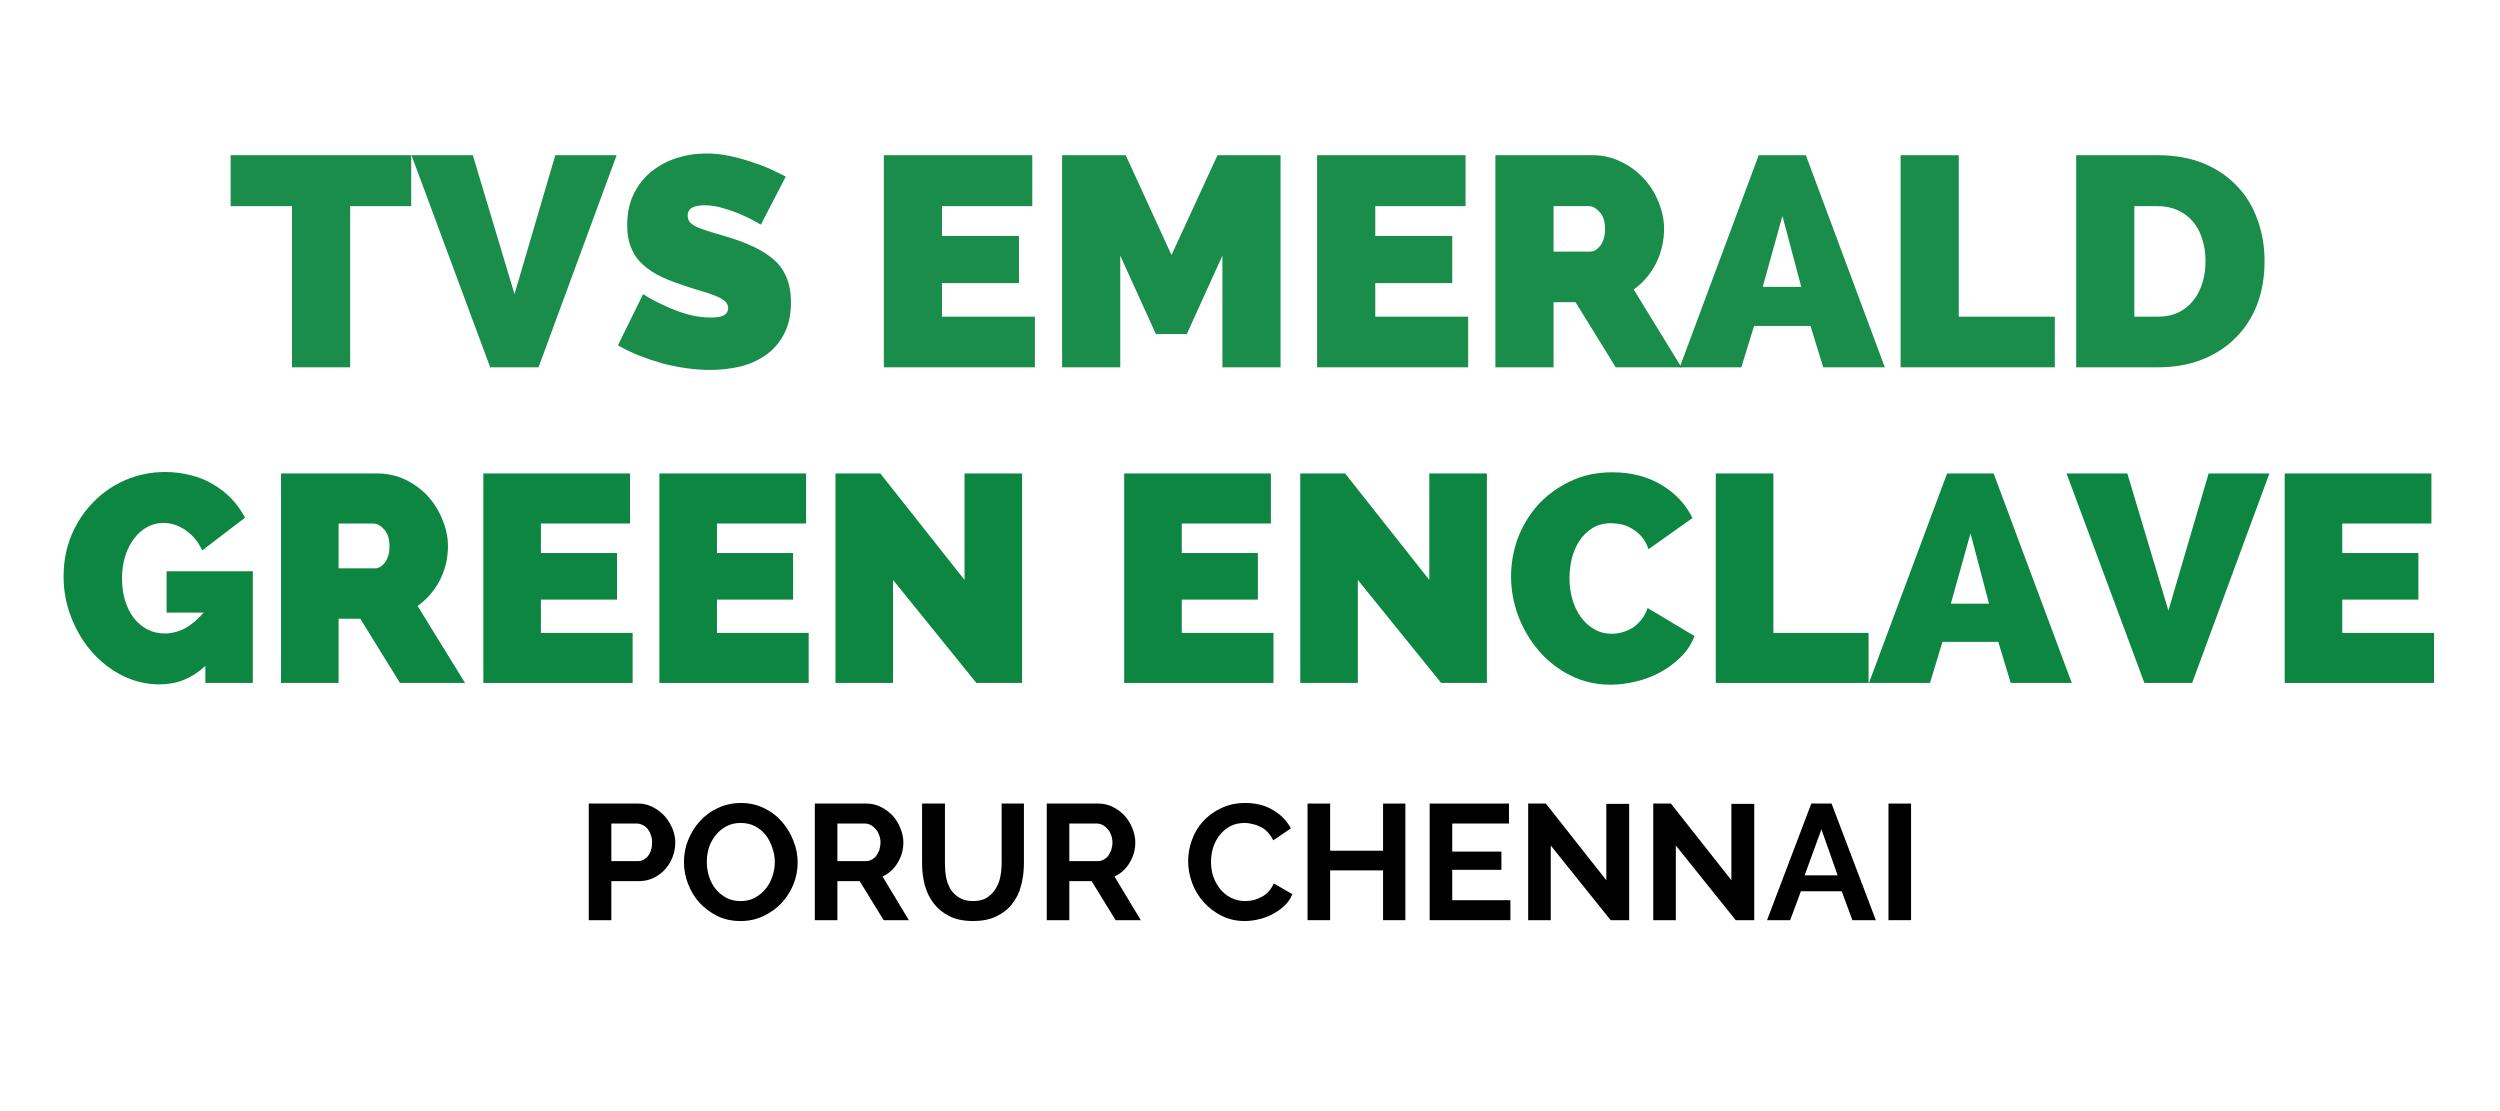 <svg xmlns="http://www.w3.org/2000/svg" xmlns:xlink="http://www.w3.org/1999/xlink" width="180" zoomAndPan="magnify" viewBox="0 0 135 60" height="80" preserveAspectRatio="xMidYMid meet" version="1.0"><defs><filter x="0%" y="0%" width="100%" height="100%" id="id1"><feColorMatrix values="0 0 0 0 1 0 0 0 0 1 0 0 0 0 1 0 0 0 1 0" color-interpolation-filters="sRGB"/></filter><g/><mask id="id2"><g filter="url(#id1)"><rect x="-13.5" width="162" fill="#000000" y="-6" height="72" fill-opacity="0.898"/></g></mask><clipPath id="id3"><path d="M 0.238 4 L 11 4 L 11 16 L 0.238 16 Z M 0.238 4 " clip-rule="nonzero"/></clipPath><clipPath id="id4"><rect x="0" width="112" y="0" height="20"/></clipPath><mask id="id5"><g filter="url(#id1)"><rect x="-13.5" width="162" fill="#000000" y="-6" height="72" fill-opacity="0.949"/></g></mask><clipPath id="id6"><rect x="0" width="131" y="0" height="20"/></clipPath></defs><g mask="url(#id2)"><g transform="matrix(1, 0, 0, 1, 12, 4)"><g clip-path="url(#id4)"><g clip-path="url(#id3)"><g fill="#008037" fill-opacity="1"><g transform="translate(0.299, 15.835)"><g><path d="M 9.906 -8.703 L 6.609 -8.703 L 6.609 0 L 3.469 0 L 3.469 -8.703 L 0.156 -8.703 L 0.156 -11.453 L 9.906 -11.453 Z M 9.906 -8.703 "/></g></g></g></g><g fill="#008037" fill-opacity="1"><g transform="translate(10.361, 15.835)"><g><path d="M 3.172 -11.453 L 5.422 -3.953 L 7.625 -11.453 L 10.938 -11.453 L 6.719 0 L 4.109 0 L -0.141 -11.453 Z M 3.172 -11.453 "/></g></g></g><g fill="#008037" fill-opacity="1"><g transform="translate(21.165, 15.835)"><g><path d="M 7.922 -7.703 C 7.598 -7.898 7.266 -8.07 6.922 -8.219 C 6.629 -8.352 6.301 -8.473 5.938 -8.578 C 5.582 -8.691 5.234 -8.75 4.891 -8.75 C 4.609 -8.75 4.383 -8.707 4.219 -8.625 C 4.051 -8.539 3.969 -8.395 3.969 -8.188 C 3.969 -8.039 4.016 -7.914 4.109 -7.812 C 4.203 -7.719 4.344 -7.629 4.531 -7.547 C 4.719 -7.473 4.941 -7.395 5.203 -7.312 C 5.461 -7.238 5.758 -7.148 6.094 -7.047 C 6.625 -6.891 7.098 -6.711 7.516 -6.516 C 7.941 -6.316 8.305 -6.086 8.609 -5.828 C 8.91 -5.566 9.141 -5.25 9.297 -4.875 C 9.461 -4.5 9.547 -4.039 9.547 -3.5 C 9.547 -2.812 9.414 -2.234 9.156 -1.766 C 8.906 -1.297 8.57 -0.922 8.156 -0.641 C 7.75 -0.359 7.285 -0.156 6.766 -0.031 C 6.242 0.082 5.719 0.141 5.188 0.141 C 4.77 0.141 4.336 0.109 3.891 0.047 C 3.453 -0.016 3.016 -0.102 2.578 -0.219 C 2.148 -0.344 1.734 -0.484 1.328 -0.641 C 0.922 -0.805 0.547 -0.988 0.203 -1.188 L 1.562 -3.953 C 1.938 -3.711 2.328 -3.504 2.734 -3.328 C 3.078 -3.16 3.469 -3.008 3.906 -2.875 C 4.344 -2.75 4.785 -2.688 5.234 -2.688 C 5.578 -2.688 5.816 -2.734 5.953 -2.828 C 6.086 -2.922 6.156 -3.039 6.156 -3.188 C 6.156 -3.352 6.086 -3.488 5.953 -3.594 C 5.816 -3.707 5.629 -3.805 5.391 -3.891 C 5.16 -3.984 4.891 -4.07 4.578 -4.156 C 4.273 -4.25 3.953 -4.352 3.609 -4.469 C 3.109 -4.633 2.672 -4.816 2.297 -5.016 C 1.93 -5.223 1.629 -5.453 1.391 -5.703 C 1.16 -5.953 0.988 -6.238 0.875 -6.562 C 0.758 -6.883 0.703 -7.254 0.703 -7.672 C 0.703 -8.305 0.816 -8.863 1.047 -9.344 C 1.285 -9.832 1.602 -10.238 2 -10.562 C 2.395 -10.883 2.848 -11.129 3.359 -11.297 C 3.867 -11.461 4.41 -11.547 4.984 -11.547 C 5.398 -11.547 5.805 -11.504 6.203 -11.422 C 6.609 -11.336 6.992 -11.234 7.359 -11.109 C 7.734 -10.992 8.082 -10.863 8.406 -10.719 C 8.727 -10.57 9.016 -10.43 9.266 -10.297 Z M 7.922 -7.703 "/></g></g></g><g fill="#008037" fill-opacity="1"><g transform="translate(31.114, 15.835)"><g/></g></g><g fill="#008037" fill-opacity="1"><g transform="translate(34.743, 15.835)"><g><path d="M 9.141 -2.734 L 9.141 0 L 0.984 0 L 0.984 -11.453 L 9 -11.453 L 9 -8.703 L 4.125 -8.703 L 4.125 -7.094 L 8.281 -7.094 L 8.281 -4.547 L 4.125 -4.547 L 4.125 -2.734 Z M 9.141 -2.734 "/></g></g></g><g fill="#008037" fill-opacity="1"><g transform="translate(44.369, 15.835)"><g><path d="M 9.641 0 L 9.641 -6.031 L 7.719 -1.797 L 6.047 -1.797 L 4.125 -6.031 L 4.125 0 L 0.984 0 L 0.984 -11.453 L 4.422 -11.453 L 6.891 -6.062 L 9.375 -11.453 L 12.781 -11.453 L 12.781 0 Z M 9.641 0 "/></g></g></g><g fill="#008037" fill-opacity="1"><g transform="translate(58.14, 15.835)"><g><path d="M 9.141 -2.734 L 9.141 0 L 0.984 0 L 0.984 -11.453 L 9 -11.453 L 9 -8.703 L 4.125 -8.703 L 4.125 -7.094 L 8.281 -7.094 L 8.281 -4.547 L 4.125 -4.547 L 4.125 -2.734 Z M 9.141 -2.734 "/></g></g></g><g fill="#008037" fill-opacity="1"><g transform="translate(67.767, 15.835)"><g><path d="M 0.984 0 L 0.984 -11.453 L 6.234 -11.453 C 6.797 -11.453 7.312 -11.332 7.781 -11.094 C 8.258 -10.863 8.664 -10.562 9 -10.188 C 9.344 -9.82 9.609 -9.398 9.797 -8.922 C 9.992 -8.441 10.094 -7.961 10.094 -7.484 C 10.094 -6.816 9.945 -6.191 9.656 -5.609 C 9.363 -5.035 8.961 -4.566 8.453 -4.203 L 11.031 0 L 7.484 0 L 5.312 -3.516 L 4.125 -3.516 L 4.125 0 Z M 4.125 -6.25 L 6.109 -6.25 C 6.305 -6.25 6.488 -6.359 6.656 -6.578 C 6.82 -6.797 6.906 -7.098 6.906 -7.484 C 6.906 -7.879 6.805 -8.18 6.609 -8.391 C 6.422 -8.598 6.227 -8.703 6.031 -8.703 L 4.125 -8.703 Z M 4.125 -6.25 "/></g></g></g><g fill="#008037" fill-opacity="1"><g transform="translate(78.829, 15.835)"><g><path d="M -0.125 0 L 4.141 -11.453 L 6.688 -11.453 L 10.953 0 L 7.625 0 L 6.938 -2.234 L 3.891 -2.234 L 3.203 0 Z M 5.422 -8.172 L 4.359 -4.344 L 6.438 -4.344 Z M 5.422 -8.172 "/></g></g></g><g fill="#008037" fill-opacity="1"><g transform="translate(89.648, 15.835)"><g><path d="M 0.984 0 L 0.984 -11.453 L 4.125 -11.453 L 4.125 -2.734 L 9.312 -2.734 L 9.312 0 Z M 0.984 0 "/></g></g></g><g fill="#008037" fill-opacity="1"><g transform="translate(99.13, 15.835)"><g><path d="M 0.984 0 L 0.984 -11.453 L 5.391 -11.453 C 6.336 -11.453 7.172 -11.301 7.891 -11 C 8.609 -10.695 9.207 -10.285 9.688 -9.766 C 10.176 -9.254 10.539 -8.648 10.781 -7.953 C 11.031 -7.266 11.156 -6.523 11.156 -5.734 C 11.156 -4.867 11.02 -4.082 10.75 -3.375 C 10.477 -2.676 10.086 -2.078 9.578 -1.578 C 9.078 -1.078 8.469 -0.688 7.75 -0.406 C 7.039 -0.133 6.254 0 5.391 0 Z M 7.969 -5.734 C 7.969 -6.18 7.906 -6.586 7.781 -6.953 C 7.664 -7.316 7.5 -7.625 7.281 -7.875 C 7.062 -8.133 6.789 -8.336 6.469 -8.484 C 6.145 -8.629 5.785 -8.703 5.391 -8.703 L 4.125 -8.703 L 4.125 -2.734 L 5.391 -2.734 C 5.797 -2.734 6.16 -2.805 6.484 -2.953 C 6.805 -3.109 7.078 -3.32 7.297 -3.594 C 7.516 -3.863 7.68 -4.18 7.797 -4.547 C 7.91 -4.91 7.969 -5.305 7.969 -5.734 Z M 7.969 -5.734 "/></g></g></g></g></g></g><g mask="url(#id5)"><g transform="matrix(1, 0, 0, 1, 2, 21)"><g clip-path="url(#id6)"><g fill="#008037" fill-opacity="1"><g transform="translate(1.074, 15.879)"><g><path d="M 8.016 -0.922 C 7.305 -0.254 6.484 0.078 5.547 0.078 C 4.848 0.078 4.18 -0.078 3.547 -0.391 C 2.922 -0.703 2.375 -1.125 1.906 -1.656 C 1.438 -2.188 1.062 -2.805 0.781 -3.516 C 0.5 -4.223 0.359 -4.969 0.359 -5.75 C 0.359 -6.551 0.5 -7.289 0.781 -7.969 C 1.07 -8.656 1.461 -9.25 1.953 -9.75 C 2.441 -10.258 3.02 -10.66 3.688 -10.953 C 4.363 -11.242 5.082 -11.391 5.844 -11.391 C 6.32 -11.391 6.781 -11.332 7.219 -11.219 C 7.656 -11.113 8.055 -10.953 8.422 -10.734 C 8.797 -10.516 9.129 -10.254 9.422 -9.953 C 9.711 -9.648 9.957 -9.305 10.156 -8.922 L 7.844 -7.156 C 7.645 -7.602 7.352 -7.961 6.969 -8.234 C 6.582 -8.504 6.172 -8.641 5.734 -8.641 C 5.422 -8.641 5.129 -8.562 4.859 -8.406 C 4.586 -8.258 4.352 -8.051 4.156 -7.781 C 3.957 -7.52 3.801 -7.207 3.688 -6.844 C 3.57 -6.477 3.516 -6.078 3.516 -5.641 C 3.516 -5.191 3.57 -4.785 3.688 -4.422 C 3.801 -4.066 3.957 -3.758 4.156 -3.5 C 4.363 -3.238 4.609 -3.035 4.891 -2.891 C 5.172 -2.742 5.477 -2.672 5.812 -2.672 C 6.195 -2.672 6.566 -2.766 6.922 -2.953 C 7.273 -3.148 7.609 -3.43 7.922 -3.797 L 5.922 -3.797 L 5.922 -6.031 L 10.578 -6.031 L 10.578 0 L 8.016 0 Z M 8.016 -0.922 "/></g></g></g><g fill="#008037" fill-opacity="1"><g transform="translate(12.206, 15.879)"><g><path d="M 0.969 0 L 0.969 -11.312 L 6.172 -11.312 C 6.723 -11.312 7.234 -11.195 7.703 -10.969 C 8.172 -10.738 8.57 -10.441 8.906 -10.078 C 9.238 -9.711 9.5 -9.289 9.688 -8.812 C 9.883 -8.344 9.984 -7.867 9.984 -7.391 C 9.984 -6.734 9.836 -6.117 9.547 -5.547 C 9.254 -4.984 8.852 -4.52 8.344 -4.156 L 10.906 0 L 7.391 0 L 5.25 -3.469 L 4.078 -3.469 L 4.078 0 Z M 4.078 -6.188 L 6.047 -6.188 C 6.234 -6.188 6.41 -6.289 6.578 -6.5 C 6.742 -6.719 6.828 -7.016 6.828 -7.391 C 6.828 -7.785 6.727 -8.086 6.531 -8.297 C 6.344 -8.504 6.148 -8.609 5.953 -8.609 L 4.078 -8.609 Z M 4.078 -6.188 "/></g></g></g><g fill="#008037" fill-opacity="1"><g transform="translate(23.131, 15.879)"><g><path d="M 9.031 -2.703 L 9.031 0 L 0.969 0 L 0.969 -11.312 L 8.891 -11.312 L 8.891 -8.609 L 4.078 -8.609 L 4.078 -7.016 L 8.188 -7.016 L 8.188 -4.5 L 4.078 -4.5 L 4.078 -2.703 Z M 9.031 -2.703 "/></g></g></g><g fill="#008037" fill-opacity="1"><g transform="translate(32.638, 15.879)"><g><path d="M 9.031 -2.703 L 9.031 0 L 0.969 0 L 0.969 -11.312 L 8.891 -11.312 L 8.891 -8.609 L 4.078 -8.609 L 4.078 -7.016 L 8.188 -7.016 L 8.188 -4.5 L 4.078 -4.5 L 4.078 -2.703 Z M 9.031 -2.703 "/></g></g></g><g fill="#008037" fill-opacity="1"><g transform="translate(42.146, 15.879)"><g><path d="M 4.078 -5.562 L 4.078 0 L 0.969 0 L 0.969 -11.312 L 3.391 -11.312 L 7.938 -5.562 L 7.938 -11.312 L 11.047 -11.312 L 11.047 0 L 8.578 0 Z M 4.078 -5.562 "/></g></g></g><g fill="#008037" fill-opacity="1"><g transform="translate(54.154, 15.879)"><g/></g></g><g fill="#008037" fill-opacity="1"><g transform="translate(57.737, 15.879)"><g><path d="M 9.031 -2.703 L 9.031 0 L 0.969 0 L 0.969 -11.312 L 8.891 -11.312 L 8.891 -8.609 L 4.078 -8.609 L 4.078 -7.016 L 8.188 -7.016 L 8.188 -4.5 L 4.078 -4.5 L 4.078 -2.703 Z M 9.031 -2.703 "/></g></g></g><g fill="#008037" fill-opacity="1"><g transform="translate(67.245, 15.879)"><g><path d="M 4.078 -5.562 L 4.078 0 L 0.969 0 L 0.969 -11.312 L 3.391 -11.312 L 7.938 -5.562 L 7.938 -11.312 L 11.047 -11.312 L 11.047 0 L 8.578 0 Z M 4.078 -5.562 "/></g></g></g><g fill="#008037" fill-opacity="1"><g transform="translate(79.253, 15.879)"><g><path d="M 0.344 -5.75 C 0.344 -6.445 0.461 -7.129 0.703 -7.797 C 0.953 -8.461 1.312 -9.062 1.781 -9.594 C 2.258 -10.125 2.836 -10.551 3.516 -10.875 C 4.191 -11.207 4.957 -11.375 5.812 -11.375 C 6.82 -11.375 7.703 -11.148 8.453 -10.703 C 9.211 -10.254 9.773 -9.656 10.141 -8.906 L 7.766 -7.219 C 7.672 -7.5 7.547 -7.727 7.391 -7.906 C 7.234 -8.082 7.062 -8.223 6.875 -8.328 C 6.695 -8.441 6.508 -8.52 6.312 -8.562 C 6.113 -8.602 5.926 -8.625 5.75 -8.625 C 5.352 -8.625 5.016 -8.535 4.734 -8.359 C 4.453 -8.18 4.219 -7.953 4.031 -7.672 C 3.852 -7.391 3.719 -7.07 3.625 -6.719 C 3.539 -6.363 3.5 -6.008 3.5 -5.656 C 3.5 -5.258 3.551 -4.879 3.656 -4.516 C 3.758 -4.16 3.91 -3.844 4.109 -3.562 C 4.305 -3.289 4.547 -3.07 4.828 -2.906 C 5.109 -2.738 5.426 -2.656 5.781 -2.656 C 5.969 -2.656 6.156 -2.68 6.344 -2.734 C 6.531 -2.785 6.711 -2.863 6.891 -2.969 C 7.066 -3.082 7.227 -3.227 7.375 -3.406 C 7.52 -3.582 7.633 -3.797 7.719 -4.047 L 10.25 -2.531 C 10.094 -2.113 9.848 -1.738 9.516 -1.406 C 9.191 -1.082 8.82 -0.805 8.406 -0.578 C 8 -0.359 7.562 -0.191 7.094 -0.078 C 6.625 0.035 6.164 0.094 5.719 0.094 C 4.938 0.094 4.211 -0.07 3.547 -0.406 C 2.891 -0.738 2.32 -1.18 1.844 -1.734 C 1.375 -2.285 1.004 -2.91 0.734 -3.609 C 0.473 -4.316 0.344 -5.031 0.344 -5.75 Z M 0.344 -5.75 "/></g></g></g><g fill="#008037" fill-opacity="1"><g transform="translate(89.684, 15.879)"><g><path d="M 0.969 0 L 0.969 -11.312 L 4.078 -11.312 L 4.078 -2.703 L 9.219 -2.703 L 9.219 0 Z M 0.969 0 "/></g></g></g><g fill="#008037" fill-opacity="1"><g transform="translate(99.048, 15.879)"><g><path d="M -0.125 0 L 4.094 -11.312 L 6.609 -11.312 L 10.828 0 L 7.531 0 L 6.859 -2.219 L 3.844 -2.219 L 3.172 0 Z M 5.359 -8.078 L 4.297 -4.281 L 6.359 -4.281 Z M 5.359 -8.078 "/></g></g></g><g fill="#008037" fill-opacity="1"><g transform="translate(109.735, 15.879)"><g><path d="M 3.141 -11.312 L 5.359 -3.906 L 7.531 -11.312 L 10.812 -11.312 L 6.641 0 L 4.062 0 L -0.141 -11.312 Z M 3.141 -11.312 "/></g></g></g><g fill="#008037" fill-opacity="1"><g transform="translate(120.405, 15.879)"><g><path d="M 9.031 -2.703 L 9.031 0 L 0.969 0 L 0.969 -11.312 L 8.891 -11.312 L 8.891 -8.609 L 4.078 -8.609 L 4.078 -7.016 L 8.188 -7.016 L 8.188 -4.5 L 4.078 -4.5 L 4.078 -2.703 Z M 9.031 -2.703 "/></g></g></g></g></g></g><g fill="#000000" fill-opacity="1"><g transform="translate(31.137, 49.689)"><g><path d="M 0.656 0 L 0.656 -6.297 L 3.328 -6.297 C 3.609 -6.297 3.867 -6.234 4.109 -6.109 C 4.359 -5.984 4.57 -5.82 4.75 -5.625 C 4.926 -5.426 5.066 -5.203 5.172 -4.953 C 5.273 -4.703 5.328 -4.453 5.328 -4.203 C 5.328 -3.93 5.281 -3.672 5.188 -3.422 C 5.094 -3.172 4.957 -2.945 4.781 -2.75 C 4.613 -2.562 4.406 -2.406 4.156 -2.281 C 3.914 -2.164 3.648 -2.109 3.359 -2.109 L 1.875 -2.109 L 1.875 0 Z M 1.875 -3.188 L 3.297 -3.188 C 3.516 -3.188 3.695 -3.273 3.844 -3.453 C 4 -3.641 4.078 -3.891 4.078 -4.203 C 4.078 -4.359 4.051 -4.5 4 -4.625 C 3.957 -4.75 3.898 -4.852 3.828 -4.938 C 3.754 -5.031 3.664 -5.098 3.562 -5.141 C 3.457 -5.191 3.352 -5.219 3.25 -5.219 L 1.875 -5.219 Z M 1.875 -3.188 "/></g></g></g><g fill="#000000" fill-opacity="1"><g transform="translate(36.652, 49.689)"><g><path d="M 3.344 0.047 C 2.883 0.047 2.469 -0.039 2.094 -0.219 C 1.719 -0.406 1.395 -0.645 1.125 -0.938 C 0.852 -1.238 0.645 -1.582 0.5 -1.969 C 0.352 -2.352 0.281 -2.742 0.281 -3.141 C 0.281 -3.566 0.359 -3.969 0.516 -4.344 C 0.672 -4.727 0.883 -5.066 1.156 -5.359 C 1.426 -5.66 1.75 -5.895 2.125 -6.062 C 2.508 -6.238 2.922 -6.328 3.359 -6.328 C 3.816 -6.328 4.234 -6.234 4.609 -6.047 C 4.984 -5.867 5.301 -5.629 5.562 -5.328 C 5.832 -5.023 6.039 -4.68 6.188 -4.297 C 6.344 -3.91 6.422 -3.52 6.422 -3.125 C 6.422 -2.707 6.344 -2.305 6.188 -1.922 C 6.031 -1.547 5.816 -1.211 5.547 -0.922 C 5.273 -0.629 4.945 -0.395 4.562 -0.219 C 4.188 -0.039 3.781 0.047 3.344 0.047 Z M 1.516 -3.141 C 1.516 -2.867 1.555 -2.602 1.641 -2.344 C 1.723 -2.094 1.844 -1.867 2 -1.672 C 2.156 -1.484 2.348 -1.328 2.578 -1.203 C 2.805 -1.086 3.062 -1.031 3.344 -1.031 C 3.645 -1.031 3.906 -1.094 4.125 -1.219 C 4.352 -1.344 4.547 -1.504 4.703 -1.703 C 4.859 -1.898 4.977 -2.125 5.062 -2.375 C 5.145 -2.625 5.188 -2.879 5.188 -3.141 C 5.188 -3.41 5.141 -3.672 5.047 -3.922 C 4.961 -4.18 4.844 -4.41 4.688 -4.609 C 4.531 -4.805 4.336 -4.961 4.109 -5.078 C 3.891 -5.191 3.633 -5.25 3.344 -5.25 C 3.051 -5.25 2.789 -5.188 2.562 -5.062 C 2.332 -4.938 2.141 -4.773 1.984 -4.578 C 1.828 -4.379 1.707 -4.156 1.625 -3.906 C 1.551 -3.656 1.516 -3.398 1.516 -3.141 Z M 1.516 -3.141 "/></g></g></g><g fill="#000000" fill-opacity="1"><g transform="translate(43.344, 49.689)"><g><path d="M 0.656 0 L 0.656 -6.297 L 3.438 -6.297 C 3.727 -6.297 3.992 -6.234 4.234 -6.109 C 4.484 -5.984 4.695 -5.82 4.875 -5.625 C 5.051 -5.426 5.188 -5.203 5.281 -4.953 C 5.383 -4.703 5.438 -4.453 5.438 -4.203 C 5.438 -3.797 5.332 -3.426 5.125 -3.094 C 4.926 -2.758 4.656 -2.516 4.312 -2.359 L 5.734 0 L 4.375 0 L 3.078 -2.109 L 1.875 -2.109 L 1.875 0 Z M 1.875 -3.188 L 3.406 -3.188 C 3.52 -3.188 3.625 -3.211 3.719 -3.266 C 3.82 -3.316 3.906 -3.383 3.969 -3.469 C 4.039 -3.562 4.098 -3.672 4.141 -3.797 C 4.18 -3.922 4.203 -4.055 4.203 -4.203 C 4.203 -4.348 4.176 -4.484 4.125 -4.609 C 4.082 -4.734 4.02 -4.836 3.938 -4.922 C 3.863 -5.016 3.773 -5.086 3.672 -5.141 C 3.566 -5.191 3.461 -5.219 3.359 -5.219 L 1.875 -5.219 Z M 1.875 -3.188 "/></g></g></g><g fill="#000000" fill-opacity="1"><g transform="translate(49.23, 49.689)"><g><path d="M 3.312 -1.031 C 3.602 -1.031 3.848 -1.086 4.047 -1.203 C 4.242 -1.328 4.398 -1.484 4.516 -1.672 C 4.641 -1.859 4.727 -2.07 4.781 -2.312 C 4.832 -2.562 4.859 -2.816 4.859 -3.078 L 4.859 -6.297 L 6.062 -6.297 L 6.062 -3.078 C 6.062 -2.648 6.008 -2.242 5.906 -1.859 C 5.812 -1.484 5.648 -1.156 5.422 -0.875 C 5.203 -0.594 4.914 -0.367 4.562 -0.203 C 4.219 -0.035 3.805 0.047 3.328 0.047 C 2.816 0.047 2.383 -0.039 2.031 -0.219 C 1.688 -0.395 1.406 -0.625 1.188 -0.906 C 0.969 -1.195 0.805 -1.531 0.703 -1.906 C 0.609 -2.281 0.562 -2.672 0.562 -3.078 L 0.562 -6.297 L 1.797 -6.297 L 1.797 -3.078 C 1.797 -2.816 1.816 -2.562 1.859 -2.312 C 1.91 -2.07 1.992 -1.852 2.109 -1.656 C 2.234 -1.469 2.395 -1.316 2.594 -1.203 C 2.789 -1.086 3.031 -1.031 3.312 -1.031 Z M 3.312 -1.031 "/></g></g></g><g fill="#000000" fill-opacity="1"><g transform="translate(55.869, 49.689)"><g><path d="M 0.656 0 L 0.656 -6.297 L 3.438 -6.297 C 3.727 -6.297 3.992 -6.234 4.234 -6.109 C 4.484 -5.984 4.695 -5.82 4.875 -5.625 C 5.051 -5.426 5.188 -5.203 5.281 -4.953 C 5.383 -4.703 5.438 -4.453 5.438 -4.203 C 5.438 -3.797 5.332 -3.426 5.125 -3.094 C 4.926 -2.758 4.656 -2.516 4.312 -2.359 L 5.734 0 L 4.375 0 L 3.078 -2.109 L 1.875 -2.109 L 1.875 0 Z M 1.875 -3.188 L 3.406 -3.188 C 3.52 -3.188 3.625 -3.211 3.719 -3.266 C 3.82 -3.316 3.906 -3.383 3.969 -3.469 C 4.039 -3.562 4.098 -3.672 4.141 -3.797 C 4.18 -3.922 4.203 -4.055 4.203 -4.203 C 4.203 -4.348 4.176 -4.484 4.125 -4.609 C 4.082 -4.734 4.02 -4.836 3.938 -4.922 C 3.863 -5.016 3.773 -5.086 3.672 -5.141 C 3.566 -5.191 3.461 -5.219 3.359 -5.219 L 1.875 -5.219 Z M 1.875 -3.188 "/></g></g></g><g fill="#000000" fill-opacity="1"><g transform="translate(61.755, 49.689)"><g/></g></g><g fill="#000000" fill-opacity="1"><g transform="translate(63.879, 49.689)"><g><path d="M 0.281 -3.188 C 0.281 -3.57 0.348 -3.953 0.484 -4.328 C 0.617 -4.703 0.816 -5.035 1.078 -5.328 C 1.348 -5.629 1.676 -5.867 2.062 -6.047 C 2.445 -6.234 2.883 -6.328 3.375 -6.328 C 3.957 -6.328 4.457 -6.195 4.875 -5.938 C 5.301 -5.688 5.617 -5.359 5.828 -4.953 L 4.875 -4.312 C 4.789 -4.488 4.691 -4.633 4.578 -4.75 C 4.461 -4.875 4.336 -4.969 4.203 -5.031 C 4.066 -5.102 3.922 -5.156 3.766 -5.188 C 3.617 -5.227 3.477 -5.25 3.344 -5.25 C 3.031 -5.25 2.758 -5.188 2.531 -5.062 C 2.312 -4.938 2.125 -4.773 1.969 -4.578 C 1.82 -4.379 1.707 -4.156 1.625 -3.906 C 1.551 -3.656 1.516 -3.406 1.516 -3.156 C 1.516 -2.875 1.555 -2.602 1.641 -2.344 C 1.734 -2.094 1.859 -1.867 2.016 -1.672 C 2.18 -1.473 2.379 -1.316 2.609 -1.203 C 2.836 -1.086 3.086 -1.031 3.359 -1.031 C 3.504 -1.031 3.648 -1.047 3.797 -1.078 C 3.953 -1.117 4.098 -1.176 4.234 -1.25 C 4.379 -1.32 4.508 -1.422 4.625 -1.547 C 4.738 -1.672 4.832 -1.816 4.906 -1.984 L 5.906 -1.406 C 5.812 -1.164 5.672 -0.957 5.484 -0.781 C 5.297 -0.602 5.082 -0.453 4.844 -0.328 C 4.613 -0.203 4.363 -0.109 4.094 -0.047 C 3.832 0.016 3.578 0.047 3.328 0.047 C 2.879 0.047 2.469 -0.047 2.094 -0.234 C 1.719 -0.422 1.395 -0.664 1.125 -0.969 C 0.852 -1.27 0.645 -1.613 0.5 -2 C 0.352 -2.395 0.281 -2.789 0.281 -3.188 Z M 0.281 -3.188 "/></g></g></g><g fill="#000000" fill-opacity="1"><g transform="translate(69.952, 49.689)"><g><path d="M 5.938 -6.297 L 5.938 0 L 4.734 0 L 4.734 -2.688 L 1.875 -2.688 L 1.875 0 L 0.656 0 L 0.656 -6.297 L 1.875 -6.297 L 1.875 -3.75 L 4.734 -3.75 L 4.734 -6.297 Z M 5.938 -6.297 "/></g></g></g><g fill="#000000" fill-opacity="1"><g transform="translate(76.546, 49.689)"><g><path d="M 5.016 -1.078 L 5.016 0 L 0.656 0 L 0.656 -6.297 L 4.938 -6.297 L 4.938 -5.219 L 1.875 -5.219 L 1.875 -3.703 L 4.531 -3.703 L 4.531 -2.719 L 1.875 -2.719 L 1.875 -1.078 Z M 5.016 -1.078 "/></g></g></g><g fill="#000000" fill-opacity="1"><g transform="translate(81.866, 49.689)"><g><path d="M 1.875 -4.031 L 1.875 0 L 0.656 0 L 0.656 -6.297 L 1.609 -6.297 L 4.875 -2.156 L 4.875 -6.281 L 6.109 -6.281 L 6.109 0 L 5.109 0 Z M 1.875 -4.031 "/></g></g></g><g fill="#000000" fill-opacity="1"><g transform="translate(88.62, 49.689)"><g><path d="M 1.875 -4.031 L 1.875 0 L 0.656 0 L 0.656 -6.297 L 1.609 -6.297 L 4.875 -2.156 L 4.875 -6.281 L 6.109 -6.281 L 6.109 0 L 5.109 0 Z M 1.875 -4.031 "/></g></g></g><g fill="#000000" fill-opacity="1"><g transform="translate(95.373, 49.689)"><g><path d="M 2.438 -6.297 L 3.531 -6.297 L 5.922 0 L 4.656 0 L 4.078 -1.562 L 1.875 -1.562 L 1.297 0 L 0.047 0 Z M 3.859 -2.422 L 2.984 -4.906 L 2.078 -2.422 Z M 3.859 -2.422 "/></g></g></g><g fill="#000000" fill-opacity="1"><g transform="translate(101.322, 49.689)"><g><path d="M 0.656 0 L 0.656 -6.297 L 1.875 -6.297 L 1.875 0 Z M 0.656 0 "/></g></g></g></svg>